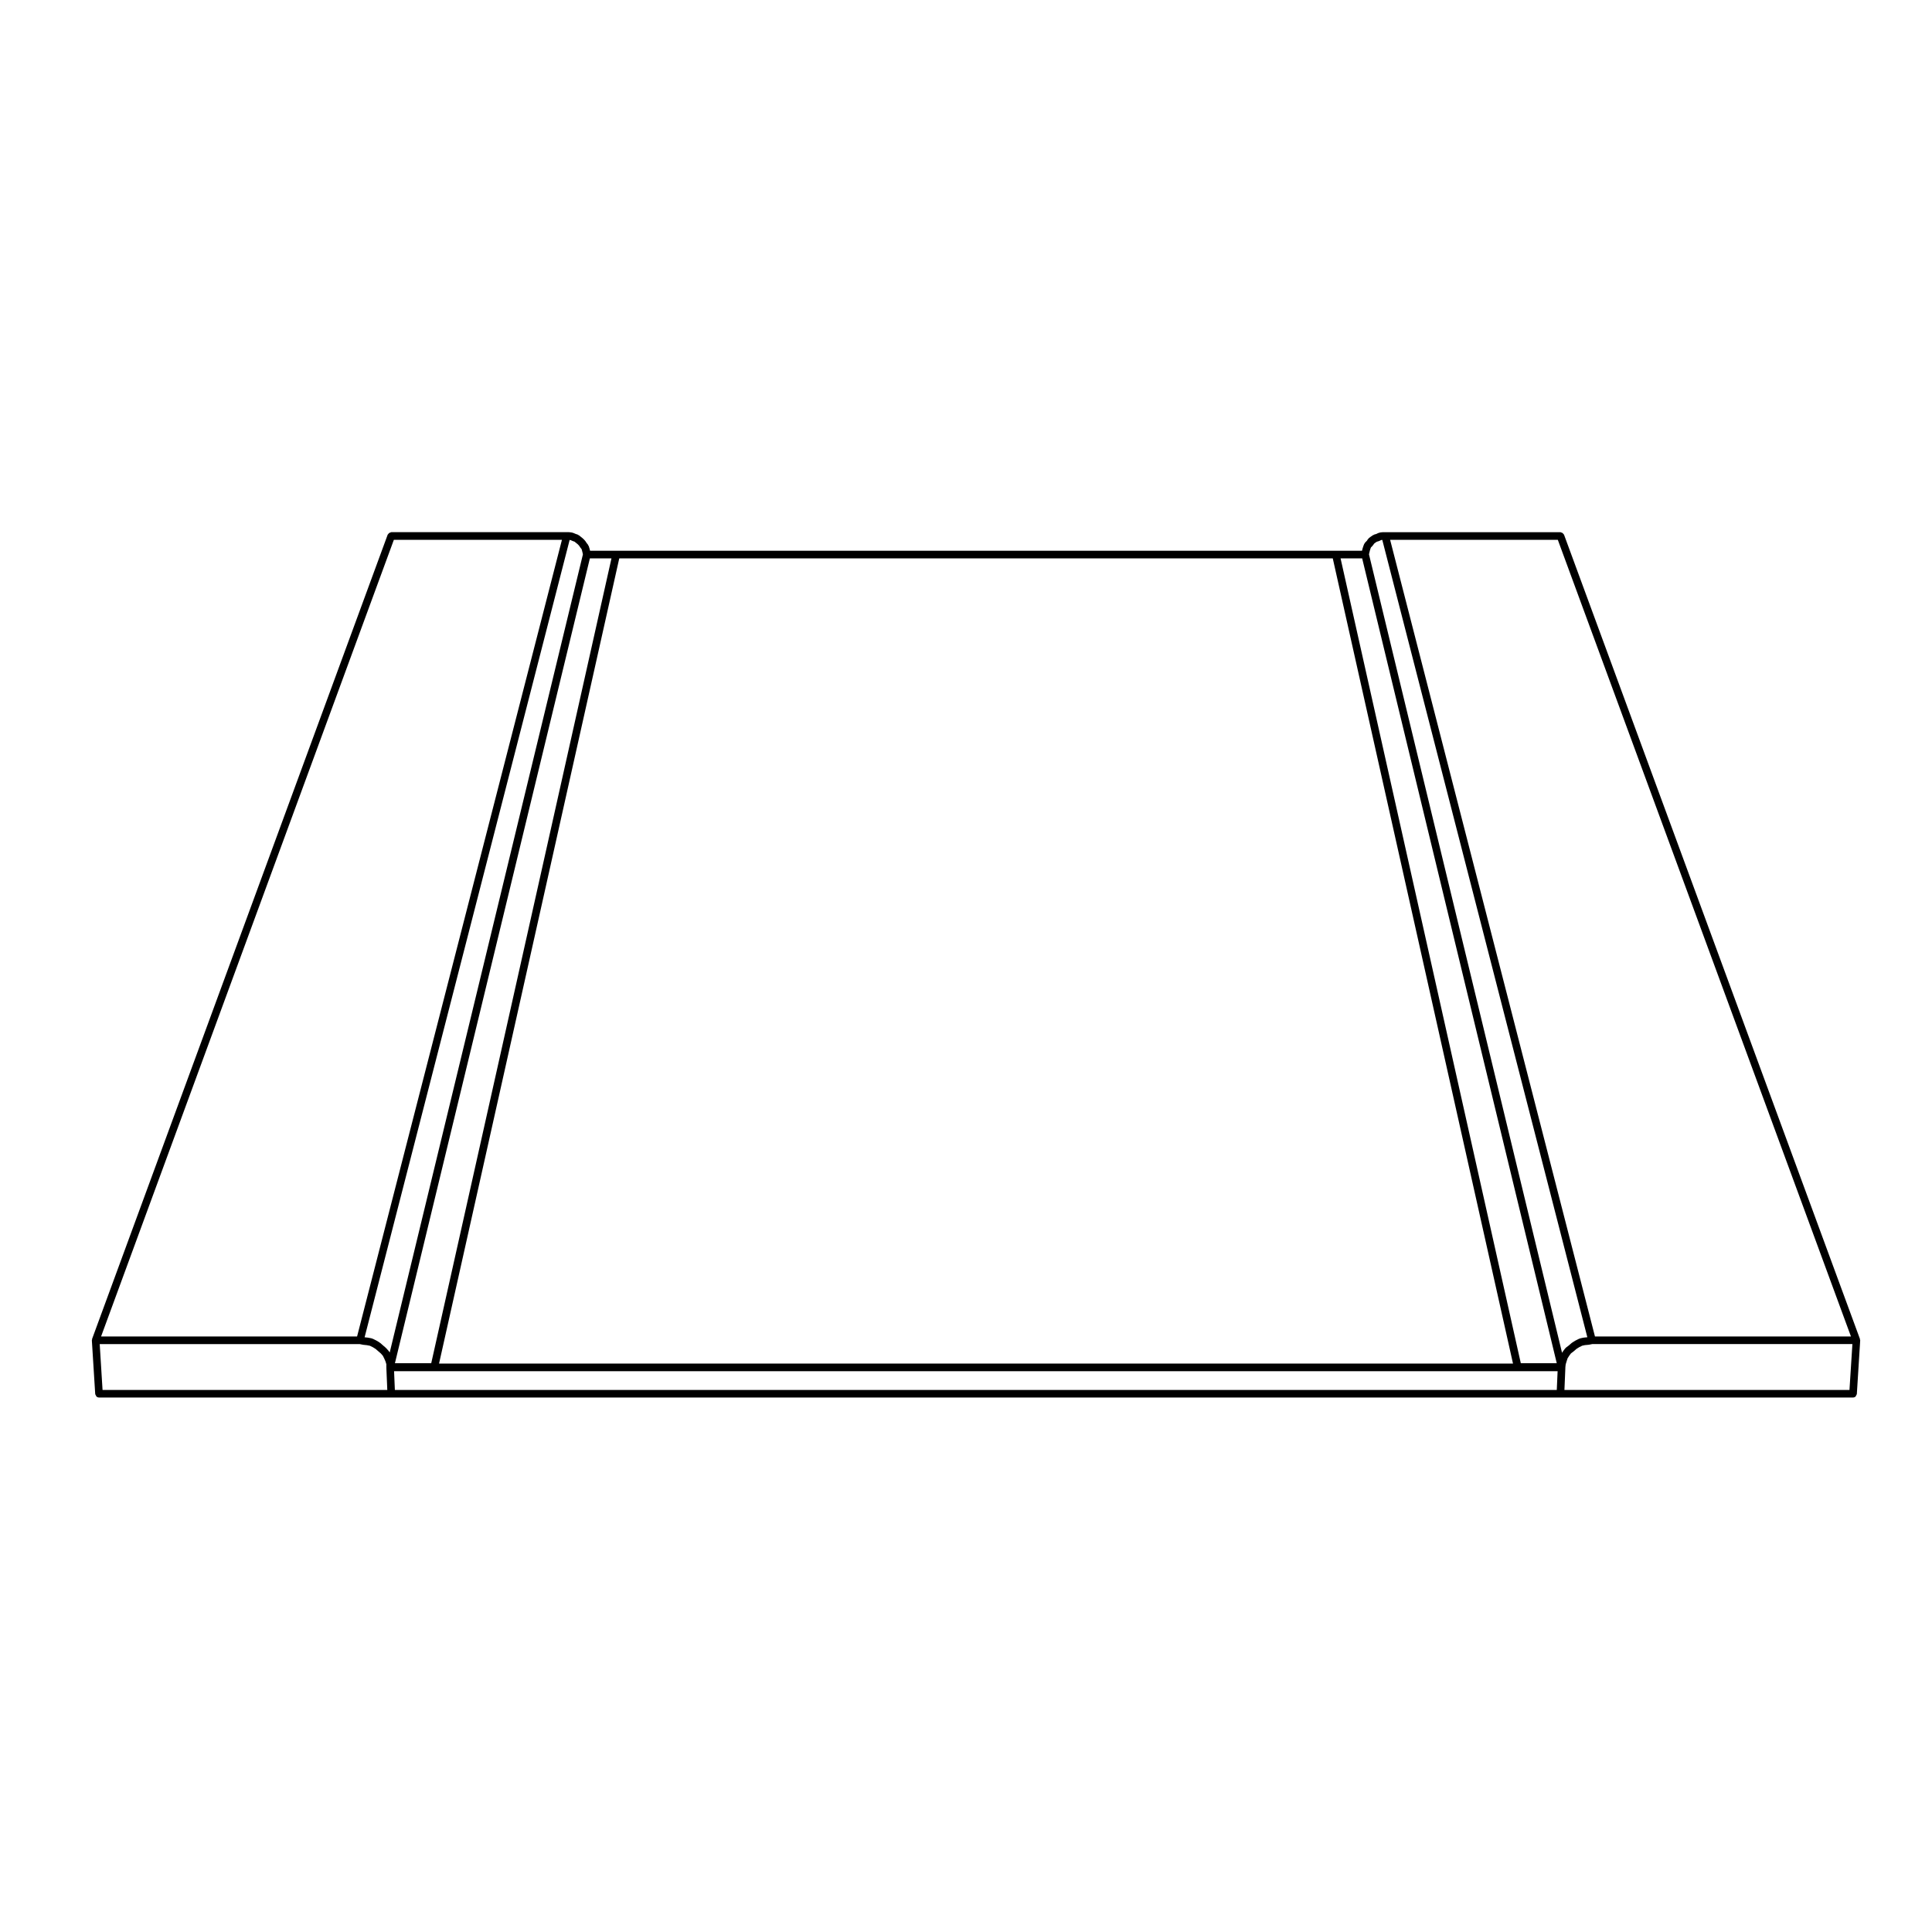 <?xml version="1.0" encoding="UTF-8"?>
<!-- Uploaded to: SVG Repo, www.svgrepo.com, Generator: SVG Repo Mixer Tools -->
<svg fill="#000000" width="800px" height="800px" version="1.1" viewBox="144 144 512 512" xmlns="http://www.w3.org/2000/svg">
 <path d="m636.9 499.01c-0.016-0.059 0.023-0.117 0.004-0.176l-78.422-213.14c-0.031-0.074-0.105-0.102-0.145-0.16-0.074-0.109-0.137-0.191-0.246-0.273s-0.215-0.109-0.352-0.141c-0.07-0.02-0.117-0.086-0.195-0.086h-47.137c-0.031 0-0.047 0.023-0.07 0.031-0.031 0-0.047-0.023-0.074-0.02l-0.691 0.102c-0.059 0.012-0.09 0.07-0.145 0.09-0.055 0.016-0.105-0.016-0.16 0.012l-0.508 0.25-0.594 0.172c-0.055 0.016-0.074 0.074-0.125 0.102-0.051 0.023-0.105 0-0.156 0.035l-0.59 0.395c-0.016 0.012-0.012 0.023-0.023 0.035-0.016 0.012-0.031 0.004-0.047 0.016l-0.496 0.383c-0.051 0.039-0.051 0.109-0.09 0.16-0.047 0.047-0.109 0.051-0.145 0.105l-0.227 0.379-0.508 0.508c-0.055 0.055-0.039 0.133-0.082 0.191-0.039 0.059-0.117 0.082-0.141 0.145l-0.195 0.492c-0.004 0.012 0.004 0.02 0 0.031-0.004 0.012-0.016 0.016-0.02 0.023l-0.195 0.59c-0.004 0.016 0.004 0.023 0 0.035 0 0.02-0.02 0.023-0.023 0.039l-0.152 0.613h-6.938l-190.7 0.008h-6.938l-0.152-0.613c-0.004-0.016-0.023-0.02-0.023-0.039-0.004-0.012 0.004-0.02 0-0.035l-0.195-0.59c-0.02-0.066-0.09-0.086-0.117-0.137-0.023-0.051-0.012-0.121-0.051-0.172l-0.371-0.469-0.363-0.543c-0.02-0.031-0.059-0.031-0.086-0.055-0.023-0.031-0.016-0.074-0.039-0.102l-0.492-0.492c-0.016-0.016-0.039-0.012-0.055-0.023-0.016-0.012-0.016-0.035-0.031-0.051l-0.984-0.789c-0.051-0.039-0.117-0.02-0.172-0.051-0.055-0.031-0.074-0.102-0.137-0.117l-0.543-0.18-0.656-0.281c-0.047-0.02-0.09 0.012-0.133 0-0.051-0.016-0.074-0.07-0.121-0.074l-0.691-0.102c-0.031-0.004-0.047 0.02-0.074 0.02-0.023-0.004-0.039-0.031-0.07-0.031h-47.133c-0.082 0-0.125 0.07-0.203 0.086-0.133 0.031-0.242 0.066-0.348 0.145-0.105 0.074-0.172 0.152-0.246 0.266-0.039 0.066-0.117 0.09-0.145 0.16l-78.336 213.14c-0.02 0.059 0.02 0.117 0.004 0.176-0.012 0.066-0.07 0.105-0.07 0.172 0 0.016 0.016 0.02 0.016 0.035 0 0.012-0.012 0.02-0.012 0.031l0.883 14.105v0.004l0.004 0.059c0.012 0.156 0.109 0.266 0.188 0.395 0.051 0.09 0.051 0.191 0.121 0.262 0.188 0.18 0.43 0.289 0.699 0.289h464.84c0.273 0 0.516-0.109 0.695-0.293 0.074-0.07 0.074-0.172 0.121-0.262 0.074-0.125 0.176-0.238 0.188-0.395l0.004-0.059v-0.004l0.883-14.105c0-0.012-0.012-0.02-0.012-0.031 0-0.016 0.016-0.02 0.016-0.035 0-0.062-0.059-0.102-0.07-0.168zm-80.062-211.95 77.684 211.12h-67.84l-54.285-211.12zm-51.848 4.922 51.566 213.28h-9.527l-47.762-213.28zm-196.88 0h189.09l47.762 213.38-284.61 0.004zm-7.789 0h5.723l-47.762 213.28h-9.621zm-51.945-4.922h44.543l-54.289 211.12h-67.844zm-77.199 225.29-0.754-12.152h68.891l0.887 0.176c0.031 0.004 0.059 0.004 0.09 0.012 0.004 0 0.004 0.004 0.012 0.004l0.938 0.098 0.801 0.16 0.797 0.395 0.715 0.449 0.715 0.625c0.004 0 0.004 0 0.012 0.004l0.637 0.551 0.551 0.629 0.336 0.676 0.344 0.781 0.238 0.777v0.742c0 0.02 0.02 0.031 0.02 0.051s-0.02 0.031-0.02 0.051c0 0.012 0.012 0.016 0.012 0.02 0 0.012-0.012 0.016-0.012 0.023l0.25 5.934zm76.098-9.918-0.082-0.152c-0.02-0.047-0.074-0.051-0.102-0.09-0.031-0.039-0.016-0.09-0.047-0.121l-0.691-0.785c-0.02-0.02-0.051-0.016-0.07-0.035-0.02-0.02-0.016-0.051-0.035-0.066l-0.691-0.594-0.777-0.68c-0.023-0.02-0.055-0.012-0.082-0.023-0.023-0.02-0.023-0.059-0.051-0.074l-0.785-0.492c-0.016-0.012-0.035 0-0.055-0.012-0.016-0.012-0.016-0.031-0.031-0.035l-0.984-0.492c-0.047-0.023-0.098 0.004-0.137-0.012-0.051-0.02-0.07-0.07-0.117-0.082l-0.984-0.195c-0.02-0.004-0.035 0.016-0.055 0.012-0.016-0.004-0.023-0.023-0.047-0.023l-0.828-0.086 54.336-211.3 0.246 0.035 0.555 0.242c0.02 0.012 0.039 0.004 0.059 0.012 0.012 0.004 0.012 0.016 0.02 0.02l0.418 0.137 0.352 0.289 0.441 0.352 0.395 0.395 0.332 0.504c0.012 0.012 0.023 0.004 0.035 0.02s0.004 0.035 0.016 0.051l0.289 0.352 0.109 0.344 0.191 0.766 0.055 0.328zm309.29 9.918h-307.92l-0.211-4.969h308.35zm1.629-10.188c-0.012 0.016-0.031 0.016-0.039 0.031l-0.195 0.312-51.156-211.57 0.055-0.328 0.191-0.766 0.16-0.488 0.105-0.273 0.449-0.449c0.039-0.039 0.031-0.102 0.059-0.141 0.023-0.031 0.074-0.02 0.098-0.055l0.203-0.332 0.324-0.262 0.414-0.277 0.535-0.152c0.02-0.004 0.031-0.031 0.051-0.039 0.039-0.016 0.086-0.012 0.125-0.031l0.438-0.223 0.309-0.039 54.344 211.31-0.922 0.086c-0.023 0-0.035 0.031-0.059 0.031-0.023 0.004-0.039-0.016-0.066-0.012l-0.887 0.195c-0.047 0.012-0.066 0.059-0.105 0.074-0.047 0.016-0.09-0.016-0.133 0.012l-0.984 0.492c-0.016 0.004-0.016 0.031-0.031 0.035-0.02 0.012-0.039 0-0.055 0.012l-0.785 0.492c-0.023 0.016-0.023 0.055-0.051 0.074-0.023 0.016-0.059 0.004-0.082 0.023l-0.746 0.656-0.766 0.574c-0.047 0.031-0.039 0.09-0.074 0.125-0.039 0.035-0.102 0.031-0.125 0.074l-0.59 0.785c-0.008 0.016 0 0.031-0.008 0.039zm75.938 10.188h-75.539l0.25-5.934c0-0.012-0.012-0.016-0.012-0.023 0 0 0.004 0 0.004-0.004v-0.004c0-0.004 0.004-0.004 0.004-0.012v-0.031l0.086-0.766 0.266-0.883 0.242-0.73 0.43-0.68 0.465-0.625 0.676-0.504c0.012-0.012 0.012-0.023 0.02-0.035 0.016-0.012 0.031-0.004 0.039-0.016l0.715-0.625 0.715-0.449 0.805-0.402 0.699-0.152 1.023-0.098c0.004 0 0.004-0.004 0.012-0.004 0.035-0.004 0.066-0.004 0.098-0.012l0.887-0.176h68.891z"/>
</svg>